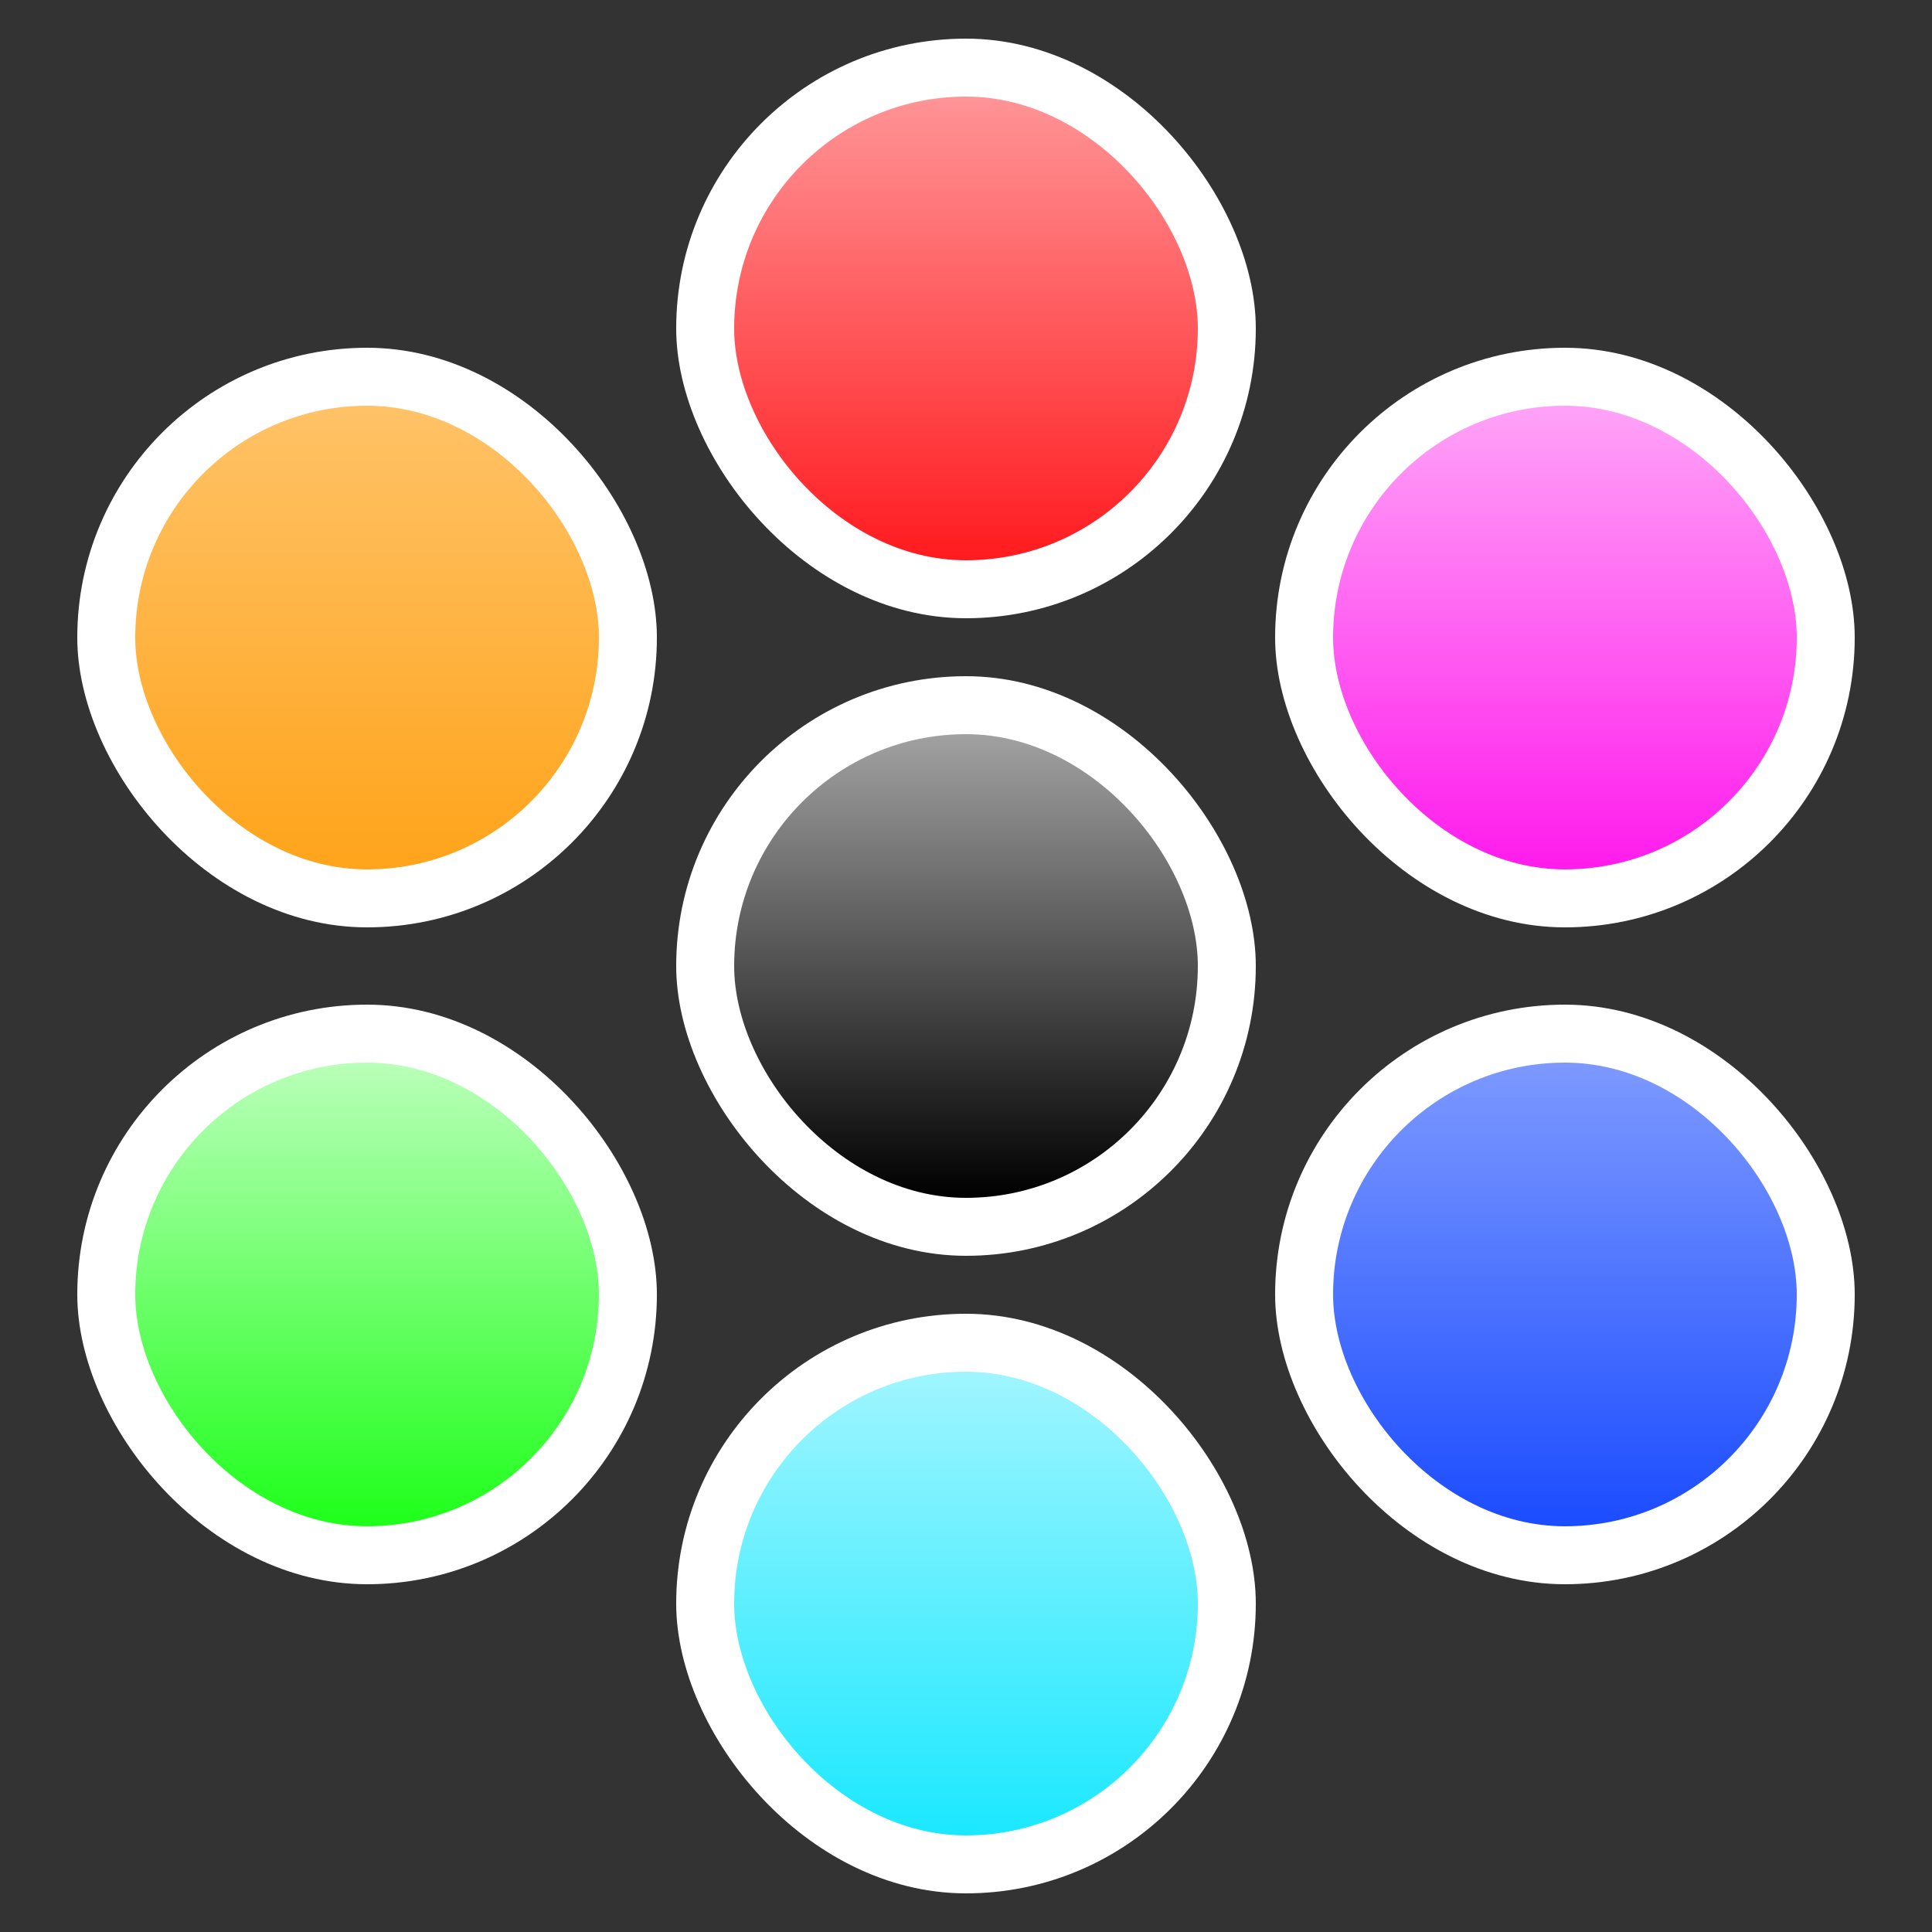 <svg width="100" height="100" viewBox="0 0 100 100" fill="none" xmlns="http://www.w3.org/2000/svg">
<rect x="0" y="0" width="100" height="100" fill="#333333" stroke="none"/>
<rect x="4" y="18" width="30" height="30" rx="15" fill="white"/>
<rect x="7" y="21" width="24" height="24" rx="12" fill="url(#paint0_linear_115_2)"/>
<rect x="35" y="2" width="30" height="30" rx="15" fill="white"/>
<rect x="38" y="5" width="24" height="24" rx="12" fill="url(#paint1_linear_115_2)"/>
<rect x="4" y="52" width="30" height="30" rx="15" fill="white"/>
<rect x="7" y="55" width="24" height="24" rx="12" fill="url(#paint2_linear_115_2)"/>
<rect x="35" y="35" width="30" height="30" rx="15" fill="white"/>
<rect x="38" y="38" width="24" height="24" rx="12" fill="url(#paint3_linear_115_2)"/>
<rect x="66" y="52" width="30" height="30" rx="15" fill="white"/>
<rect x="69" y="55" width="24" height="24" rx="12" fill="url(#paint4_linear_115_2)"/>
<rect x="35" y="68" width="30" height="30" rx="15" fill="white"/>
<rect x="38" y="71" width="24" height="24" rx="12" fill="url(#paint5_linear_115_2)"/>
<rect x="66" y="18" width="30" height="30" rx="15" fill="white"/>
<rect x="69" y="21" width="24" height="24" rx="12" fill="url(#paint6_linear_115_2)"/>
<defs>
<linearGradient id="paint0_linear_115_2" x1="19" y1="21" x2="19" y2="45" gradientUnits="userSpaceOnUse">
<stop stop-color="#FFC267"/>
<stop offset="1" stop-color="#FFA41B"/>
</linearGradient>
<linearGradient id="paint1_linear_115_2" x1="50" y1="5" x2="50" y2="29" gradientUnits="userSpaceOnUse">
<stop stop-color="#FF9496"/>
<stop offset="1" stop-color="#FF1B1F"/>
</linearGradient>
<linearGradient id="paint2_linear_115_2" x1="19" y1="55" x2="19" y2="79" gradientUnits="userSpaceOnUse">
<stop stop-color="#B9FFB8"/>
<stop offset="1" stop-color="#1FFF1B"/>
</linearGradient>
<linearGradient id="paint3_linear_115_2" x1="50" y1="38" x2="50" y2="62" gradientUnits="userSpaceOnUse">
<stop stop-color="#A1A1A1"/>
<stop offset="1"/>
</linearGradient>
<linearGradient id="paint4_linear_115_2" x1="81" y1="55" x2="81" y2="79" gradientUnits="userSpaceOnUse">
<stop stop-color="#7D99FF"/>
<stop offset="1" stop-color="#1B4CFF"/>
</linearGradient>
<linearGradient id="paint5_linear_115_2" x1="50" y1="71" x2="50" y2="95" gradientUnits="userSpaceOnUse">
<stop stop-color="#9FF5FF"/>
<stop offset="1" stop-color="#1BE8FF"/>
</linearGradient>
<linearGradient id="paint6_linear_115_2" x1="81" y1="21" x2="81" y2="45" gradientUnits="userSpaceOnUse">
<stop stop-color="#FFA3F7"/>
<stop offset="1" stop-color="#FF1BEC"/>
</linearGradient>
</defs>
</svg>

